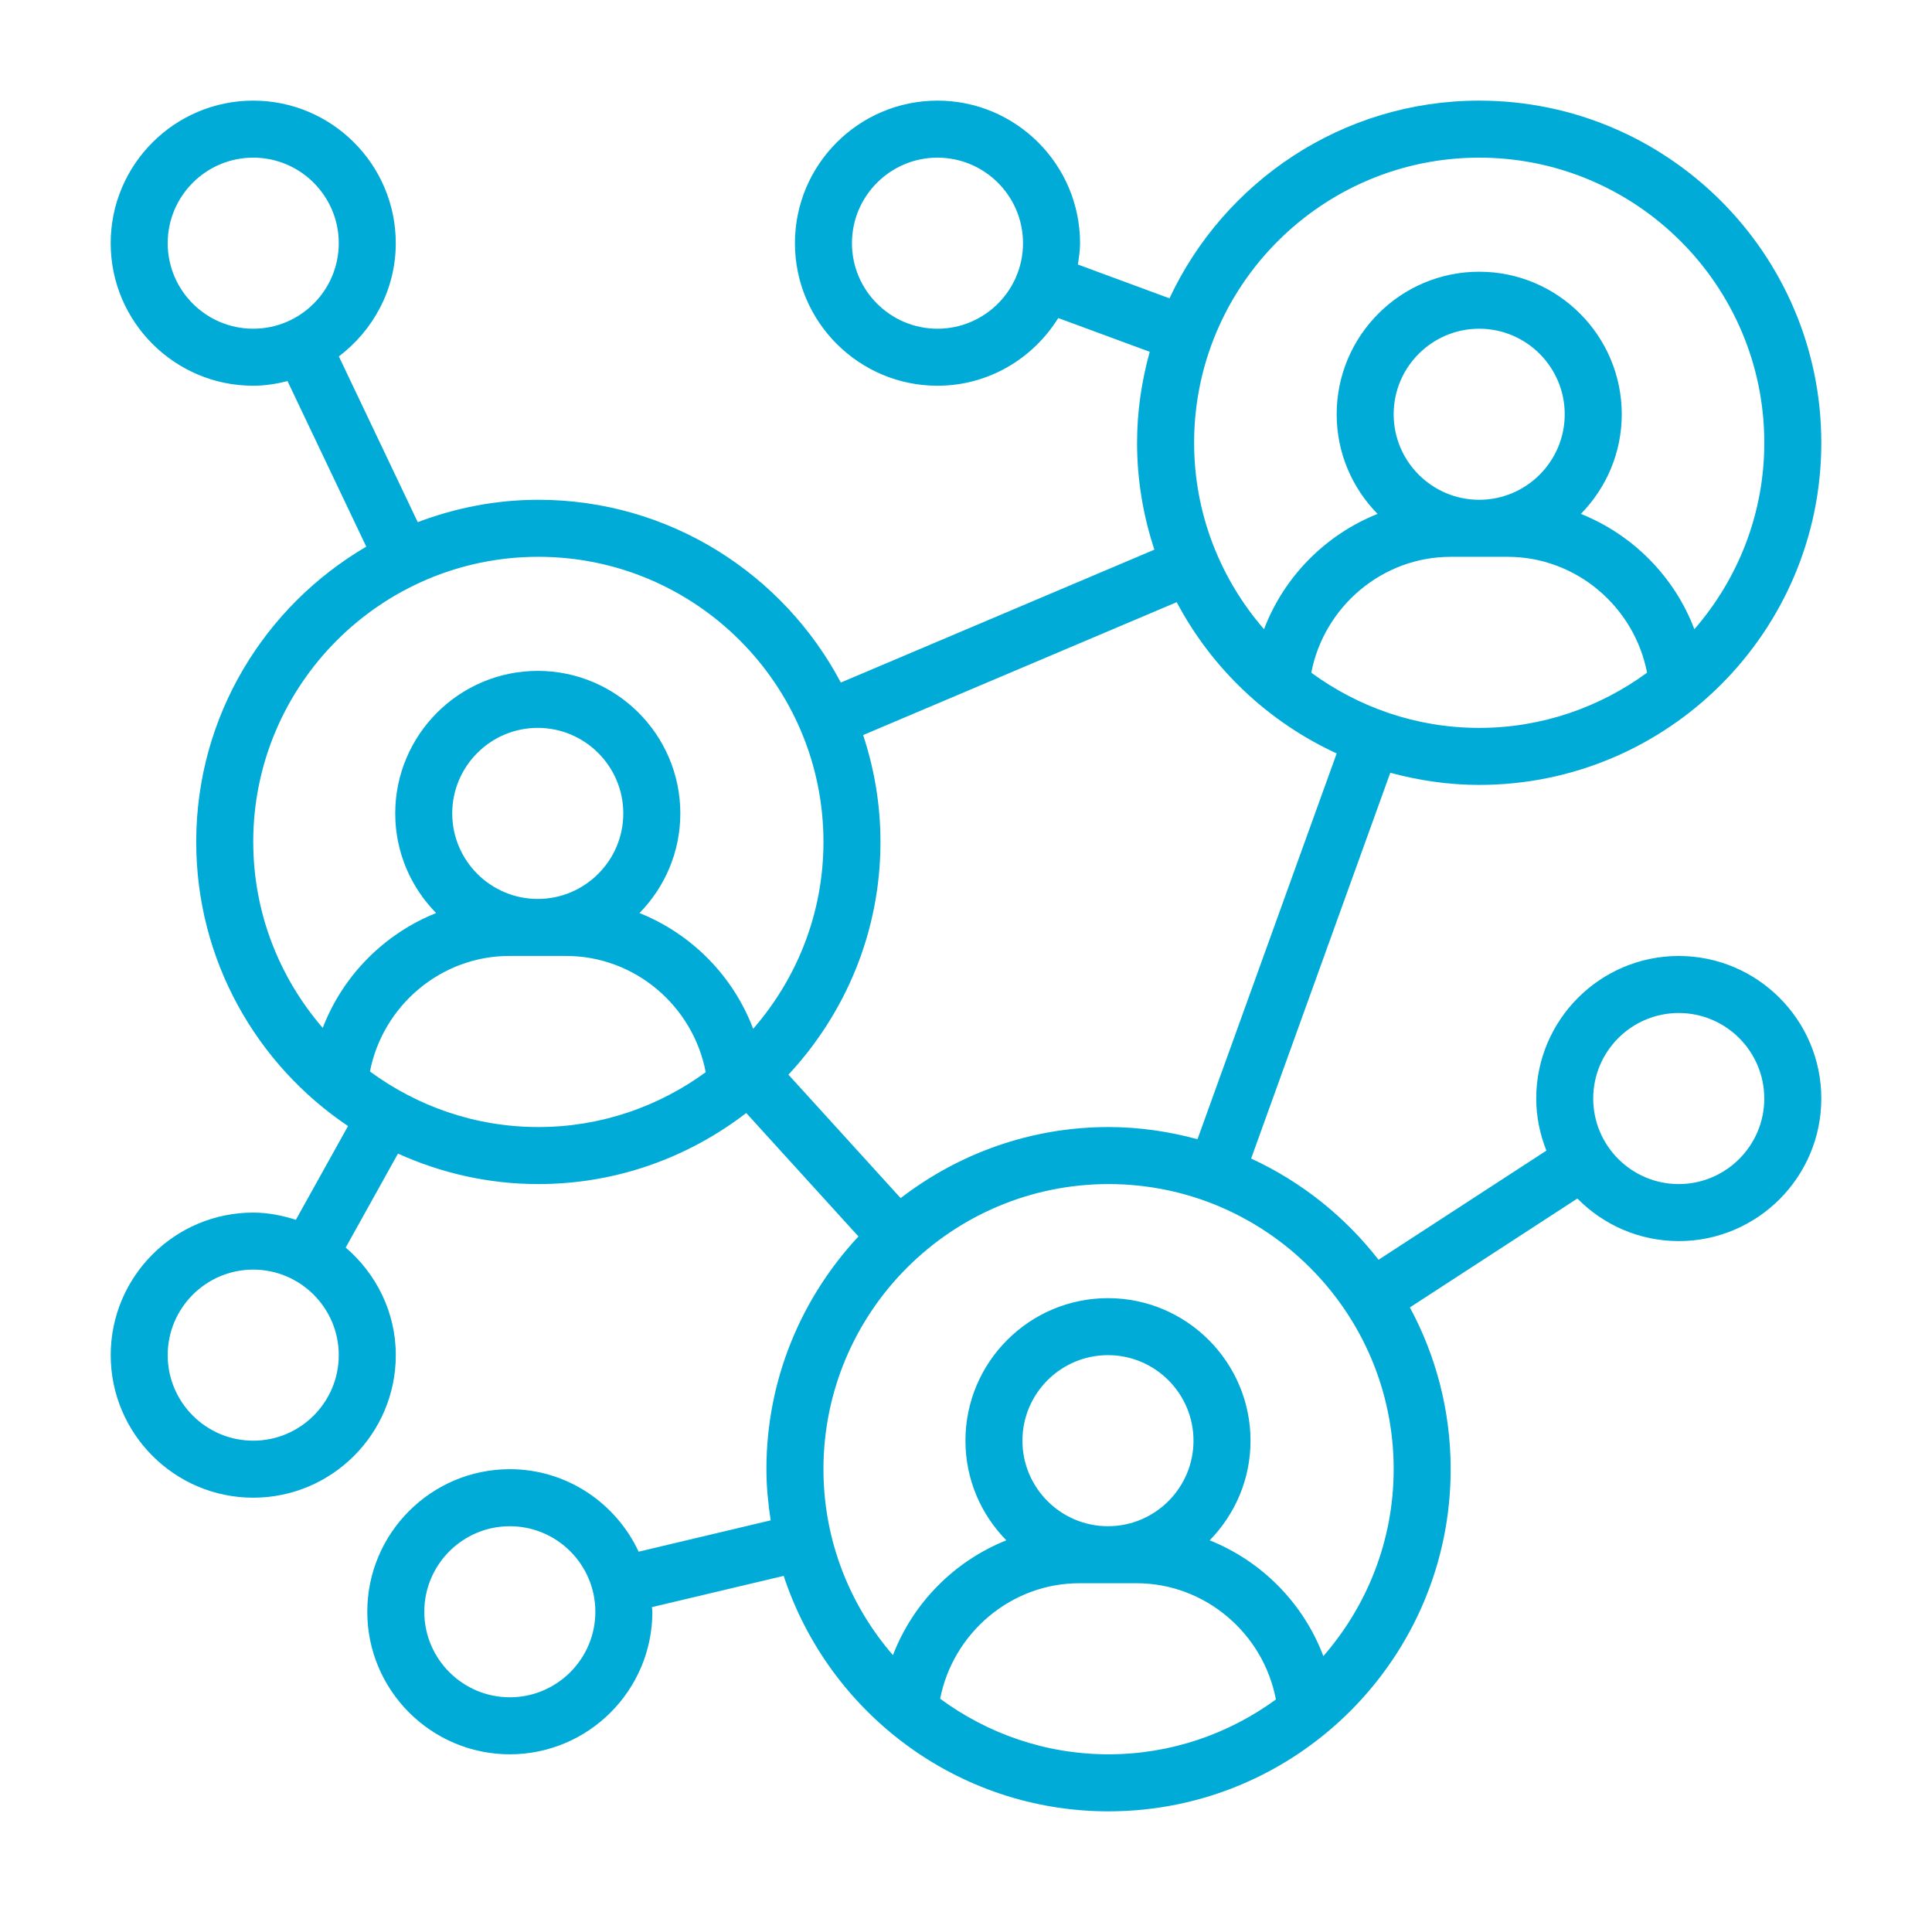 <svg width="96" height="95" viewBox="0 0 96 95" fill="none" xmlns="http://www.w3.org/2000/svg"><path d="M73.5 39c9.374 0 17-7.626 17-17s-7.626-17-17-17c-6.807 0-12.677 4.031-15.389 9.823l-4.552-1.68c.054-.349.108-.697.108-1.06C53.667 8.178 50.489 5 46.583 5S39.5 8.178 39.5 12.083c0 3.906 3.178 7.083 7.083 7.083 2.537 0 4.75-1.353 6.001-3.363l4.545 1.677C56.73 18.923 56.5 20.433 56.5 22c0 1.856.308 3.638.861 5.311l-15.581 6.603c-2.853-5.393-8.515-9.081-15.031-9.081-2.111 0-4.125.405-5.992 1.111l-3.919-8.235c1.707-1.295 2.828-3.324 2.828-5.626C19.667 8.178 16.489 5 12.583 5 8.678 5 5.5 8.178 5.5 12.083c0 3.906 3.178 7.083 7.083 7.083.589 0 1.155-.093 1.703-.231l3.914 8.227C13.155 30.115 9.75 35.577 9.75 41.833c0 5.876 2.998 11.063 7.543 14.117l-2.591 4.658c-.674-.212-1.376-.358-2.118-.358-3.905 0-7.083 3.178-7.083 7.083 0 3.905 3.178 7.083 7.083 7.083 3.906 0 7.083-3.178 7.083-7.083 0-2.145-.979-4.047-2.489-5.346l2.597-4.668c2.131.964 4.488 1.514 6.975 1.514 3.888 0 7.463-1.326 10.33-3.531l5.576 6.134c-2.828 3.037-4.573 7.095-4.573 11.563 0 .867.086 1.711.211 2.543l-6.56 1.557C30.605 74.686 28.169 73 25.333 73c-3.905 0-7.083 3.178-7.083 7.083 0 3.905 3.178 7.083 7.083 7.083 3.905 0 7.083-3.178 7.083-7.083 0-.078-.021-.151-.023-.23l6.548-1.552C41.175 85.085 47.561 90 55.083 90c9.374 0 17-7.626 17-17 0-2.907-.735-5.644-2.027-8.038l8.322-5.411c1.287 1.303 3.068 2.115 5.039 2.115 3.905 0 7.083-3.178 7.083-7.083S87.322 47.5 83.417 47.5c-3.906 0-7.083 3.178-7.083 7.083 0 .915.188 1.785.506 2.588l-8.341 5.423c-1.669-2.146-3.836-3.879-6.331-5.029l6.915-19.169C70.492 38.777 71.97 39 73.5 39ZM46.583 16.333c-2.343 0-4.25-1.907-4.25-4.25 0-2.343 1.907-4.25 4.25-4.25s4.25 1.907 4.25 4.25c0 2.343-1.907 4.25-4.25 4.25Zm-38.25-4.25c0-2.343 1.907-4.25 4.25-4.25s4.25 1.907 4.25 4.25c0 2.343-1.907 4.25-4.25 4.25s-4.25-1.907-4.25-4.25Zm4.25 59.5c-2.343 0-4.25-1.907-4.25-4.25s1.907-4.25 4.25-4.25 4.25 1.907 4.25 4.25-1.907 4.25-4.25 4.25Zm12.75 12.75c-2.343 0-4.25-1.907-4.25-4.25s1.907-4.25 4.25-4.25 4.25 1.907 4.25 4.25-1.907 4.25-4.25 4.25Zm58.083-34c2.343 0 4.25 1.907 4.25 4.25s-1.907 4.25-4.25 4.25-4.25-1.907-4.25-4.25 1.907-4.25 4.25-4.25ZM65.157 33.424c.632-3.277 3.521-5.757 6.926-5.757h2.833c3.405 0 6.294 2.481 6.926 5.757-2.344 1.715-5.222 2.743-8.343 2.743s-5.999-1.027-8.343-2.743Zm8.343-8.591c-2.343 0-4.25-1.907-4.25-4.25s1.907-4.25 4.25-4.25 4.25 1.907 4.25 4.25-1.907 4.25-4.25 4.25Zm0-17c7.812 0 14.167 6.355 14.167 14.167 0 3.542-1.316 6.778-3.474 9.264-.993-2.614-3.062-4.7-5.641-5.73 1.254-1.278 2.032-3.024 2.032-4.95 0-3.905-3.178-7.083-7.083-7.083-3.905 0-7.083 3.178-7.083 7.083 0 1.927.777 3.672 2.032 4.95-2.579 1.03-4.649 3.116-5.641 5.73-2.158-2.486-3.474-5.722-3.474-9.264 0-7.812 6.355-14.167 14.167-14.167ZM12.583 41.833c0-7.812 6.355-14.167 14.167-14.167s14.167 6.355 14.167 14.167c0 3.553-1.325 6.797-3.493 9.287-.989-2.624-3.063-4.72-5.649-5.753 1.253-1.278 2.03-3.024 2.03-4.95 0-3.906-3.178-7.083-7.083-7.083-3.905 0-7.083 3.178-7.083 7.083 0 1.926.777 3.672 2.032 4.95-2.571 1.025-4.638 3.104-5.634 5.707-2.145-2.483-3.453-5.709-3.453-9.241Zm9.888-1.417c0-2.343 1.907-4.25 4.25-4.25s4.25 1.907 4.25 4.25-1.907 4.25-4.25 4.25-4.25-1.907-4.25-4.25Zm-4.088 12.822c.638-3.268 3.523-5.739 6.921-5.739h2.833c3.412 0 6.306 2.489 6.929 5.776C32.729 54.981 29.859 56 26.75 56c-3.132 0-6.019-1.034-8.367-2.761Zm28.333 31.167c.638-3.268 3.523-5.739 6.921-5.739h2.833c3.412 0 6.306 2.489 6.929 5.776-2.339 1.705-5.208 2.724-8.317 2.724-3.132 0-6.019-1.034-8.367-2.761Zm8.338-8.572c-2.343 0-4.25-1.907-4.25-4.25s1.907-4.25 4.25-4.25 4.25 1.907 4.25 4.25-1.907 4.25-4.25 4.25ZM69.25 73c0 3.553-1.325 6.797-3.493 9.287-.989-2.624-3.063-4.72-5.649-5.753 1.253-1.278 2.03-3.024 2.03-4.95 0-3.905-3.178-7.083-7.083-7.083-3.905 0-7.083 3.178-7.083 7.083 0 1.927.777 3.672 2.032 4.95-2.571 1.025-4.638 3.104-5.634 5.707C42.224 79.757 40.917 76.532 40.917 73c0-7.812 6.355-14.167 14.167-14.167 7.812 0 14.167 6.355 14.167 14.167Zm-9.748-16.397C58.091 56.223 56.613 56 55.083 56c-3.888 0-7.463 1.326-10.33 3.531l-5.576-6.134c2.828-3.037 4.573-7.095 4.573-11.563 0-1.856-.308-3.638-.861-5.311l15.581-6.603c1.745 3.3 4.546 5.948 7.949 7.516l-6.916 19.169Z" fill="#00ABD7"/></svg>